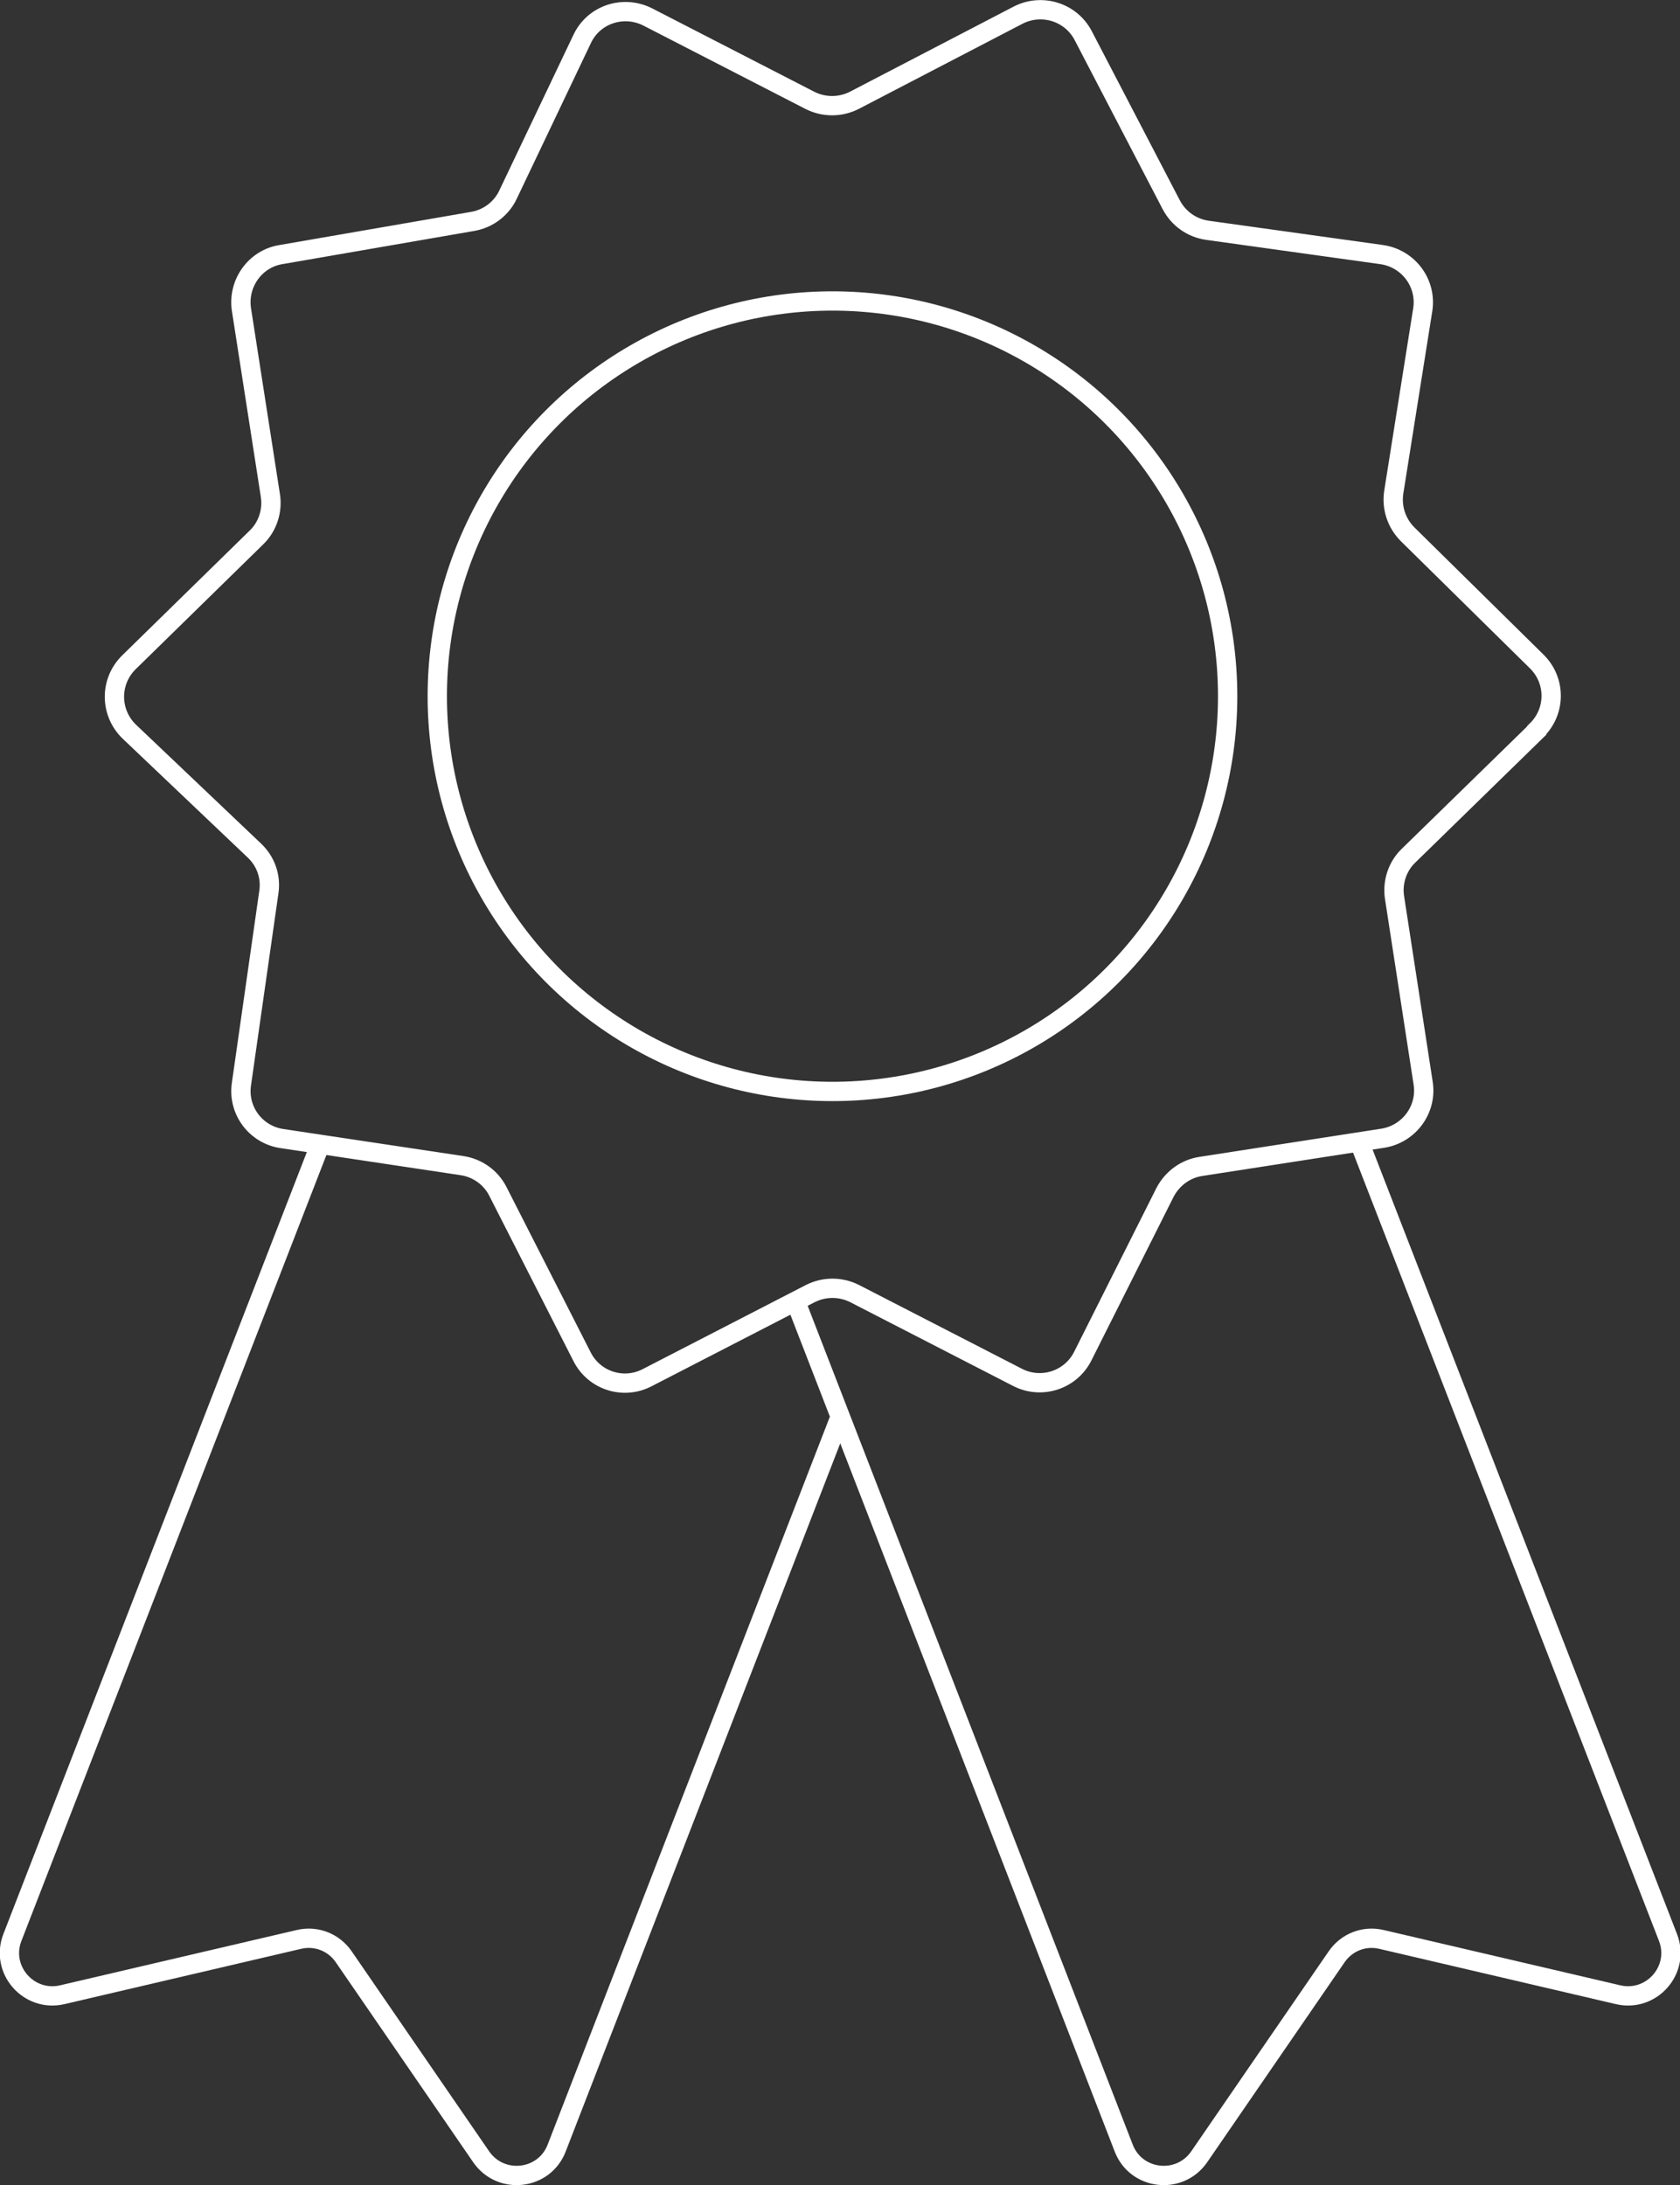 <?xml version="1.0" encoding="UTF-8"?>
<svg xmlns="http://www.w3.org/2000/svg" id="_Слой_2" data-name="Слой 2" viewBox="0 0 43.49 56.56">
  <rect x="0" y="0" width="43.49" height="56.56" fill="#333333" stroke="none"/>
  <defs>
    <style>
      .cls-1 {
        fill: none;
        stroke: #fff;
        stroke-miterlimit: 10;
        stroke-width: .5px;
      }
    </style>
  </defs>
  <g id="icons">
    <g>
      <path class="cls-1" d="m39.78,18.91l-3.32,3.24c-.29.28-.42.69-.36,1.08l.74,4.8c.11.68-.36,1.32-1.04,1.43l-4.71.73c-.4.06-.74.31-.93.67l-2.13,4.24c-.31.62-1.07.87-1.69.55l-4.22-2.17c-.36-.18-.78-.18-1.14,0l-4.23,2.18c-.62.32-1.37.07-1.68-.54l-2.18-4.28c-.18-.36-.53-.61-.93-.67l-4.66-.7c-.68-.1-1.15-.73-1.05-1.41l.71-4.97c.06-.4-.08-.8-.38-1.08l-3.23-3.07c-.51-.49-.52-1.3-.01-1.8l3.3-3.23c.29-.28.42-.69.36-1.08l-.75-4.82c-.1-.67.35-1.31,1.02-1.42l4.97-.86c.4-.07.74-.33.91-.69l1.92-4.03c.3-.64,1.07-.89,1.7-.57l4.2,2.16c.36.18.78.18,1.14,0L26.36.39c.61-.31,1.36-.08,1.68.53l2.28,4.38c.19.36.53.6.93.66l4.52.63c.69.1,1.17.74,1.06,1.43l-.75,4.72c-.06.4.07.8.36,1.09l3.34,3.29c.5.49.5,1.29,0,1.78Z"></path>
      <circle class="cls-1" cx="21.55" cy="18.02" r="10.23"></circle>
      <path class="cls-1" d="m21.75,36.67l-7.34,18.93c-.32.83-1.44.96-1.95.23l-3.56-5.18c-.26-.38-.72-.56-1.17-.45l-6.12,1.43c-.87.2-1.61-.65-1.29-1.48l7.98-20.56"></path>
      <path class="cls-1" d="m20.59,33.67l8.5,21.93c.32.83,1.44.96,1.95.23l3.56-5.18c.26-.38.72-.56,1.17-.45l6.12,1.43c.87.2,1.61-.65,1.29-1.48l-7.98-20.56"></path>
    </g>
  </g>
</svg>
